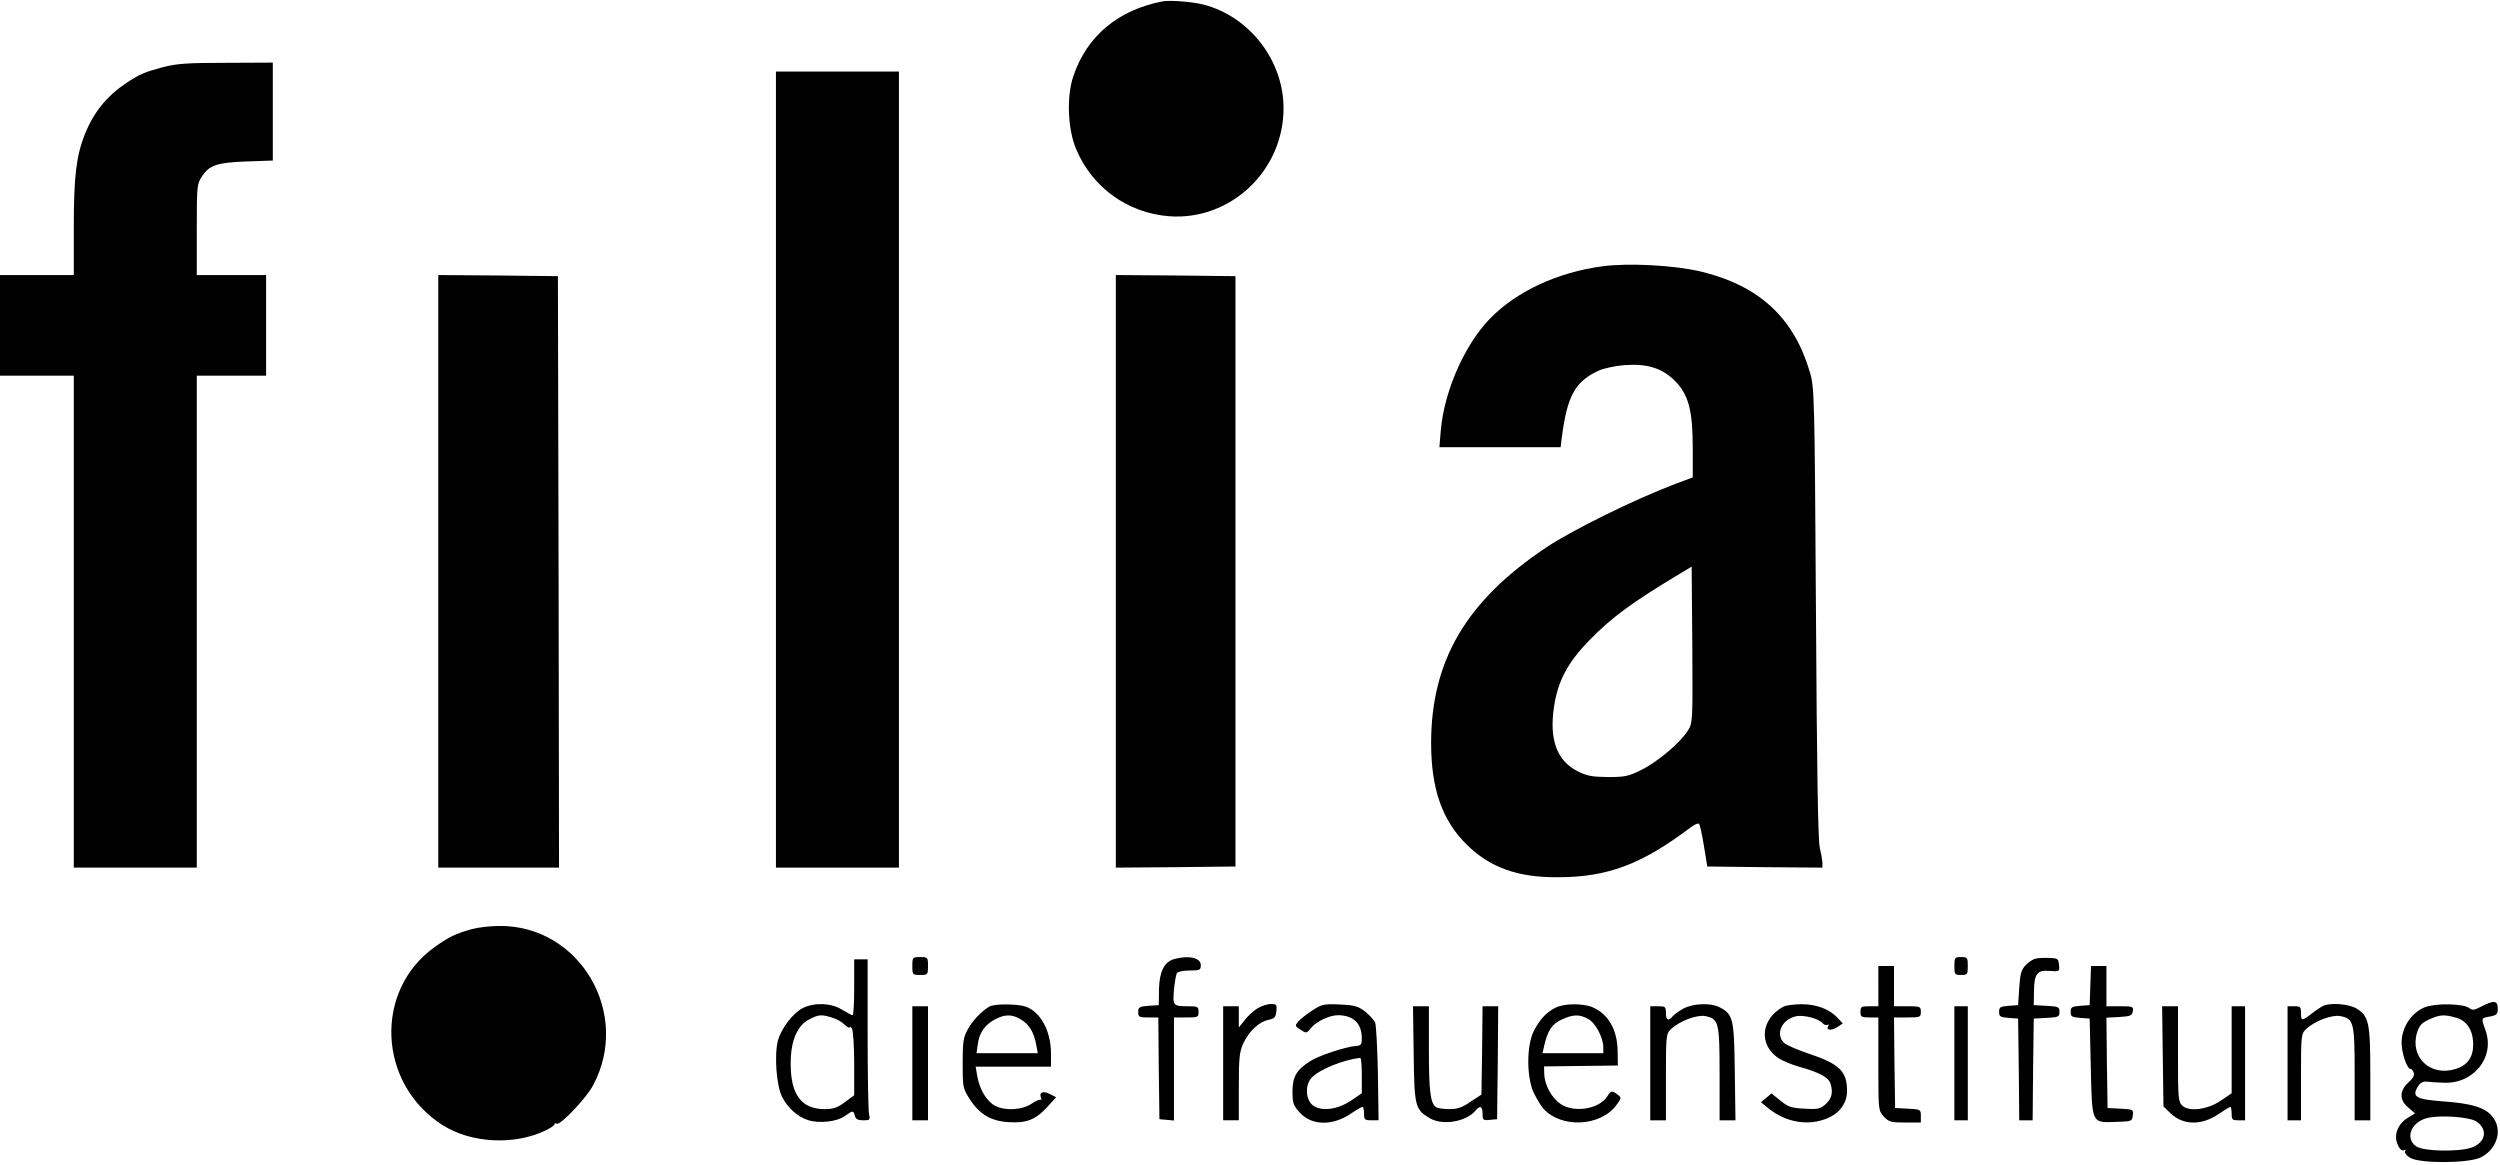 <?xml version="1.0" standalone="no"?>
<!DOCTYPE svg PUBLIC "-//W3C//DTD SVG 20010904//EN"
 "http://www.w3.org/TR/2001/REC-SVG-20010904/DTD/svg10.dtd">
<svg version="1.0" xmlns="http://www.w3.org/2000/svg"
 width="1118pt" height="521pt" viewBox="0 0 1118 521"
 preserveAspectRatio="xMidYMid meet">

<g transform="translate(0,521) scale(0.1,-0.1)"
fill="#000000" stroke="none">
<path d="M5200 5204 c-199 -38 -340 -155 -400 -335 -31 -90 -25 -236 12 -325
72 -172 230 -286 415 -301 275 -21 513 203 513 483 0 213 -151 409 -356 463
-49 13 -151 21 -184 15z"/>
<path d="M730 4910 c-83 -22 -106 -32 -165 -71 -88 -59 -146 -131 -186 -230
-38 -98 -49 -188 -49 -415 l0 -214 -165 0 -165 0 0 -225 0 -225 165 0 165 0 0
-1100 0 -1100 275 0 275 0 0 1100 0 1100 155 0 155 0 0 225 0 225 -155 0 -155
0 0 204 c0 195 1 204 23 237 34 51 67 62 200 67 l117 4 0 219 0 219 -207 -1
c-172 0 -221 -3 -283 -19z"/>
<path d="M3470 3110 l0 -1780 275 0 275 0 0 1780 0 1780 -275 0 -275 0 0
-1780z"/>
<path d="M7165 4019 c-201 -27 -384 -113 -501 -233 -115 -118 -206 -326 -221
-503 l-6 -73 271 0 271 0 6 48 c24 183 60 246 163 294 24 11 76 22 116 25 100
8 168 -13 224 -68 63 -62 82 -134 82 -303 l0 -131 -78 -29 c-184 -70 -458
-205 -577 -284 -357 -238 -515 -506 -515 -875 0 -206 50 -347 160 -455 104
-102 227 -146 405 -145 224 0 375 57 593 221 18 14 36 22 40 18 4 -4 14 -49
22 -99 l15 -92 258 -3 257 -2 0 22 c-1 13 -6 43 -12 68 -8 31 -13 364 -17
1050 -6 973 -7 1007 -27 1075 -71 243 -226 387 -485 450 -119 29 -327 40 -444
24z m384 -2075 c-32 -53 -137 -142 -209 -177 -58 -29 -74 -32 -150 -32 -71 1
-93 5 -135 26 -92 47 -127 140 -106 284 16 116 61 202 158 301 101 104 193
171 408 300 l50 30 3 -349 c2 -339 2 -350 -19 -383z"/>
<path d="M1960 2655 l0 -1325 270 0 270 0 -2 1323 -3 1322 -267 3 -268 2 0
-1325z"/>
<path d="M4990 2655 l0 -1325 268 2 267 3 0 1320 0 1320 -267 3 -268 2 0
-1325z"/>
<path d="M2110 1055 c-74 -21 -101 -34 -166 -80 -273 -195 -255 -612 36 -797
128 -81 322 -91 463 -22 20 10 37 22 37 26 0 5 4 6 10 3 15 -9 132 114 162
171 173 322 -60 717 -419 713 -43 0 -98 -7 -123 -14z"/>
<path d="M4080 890 c0 -39 1 -40 35 -40 34 0 35 1 35 40 0 39 -1 40 -35 40
-34 0 -35 -1 -35 -40z"/>
<path d="M5251 921 c-44 -12 -66 -55 -68 -134 l-1 -72 -46 -3 c-41 -3 -46 -6
-46 -28 0 -22 4 -24 45 -24 l45 0 2 -227 3 -228 33 -3 32 -3 0 230 0 231 55 0
c52 0 55 1 55 25 0 23 -4 25 -44 25 -70 0 -72 2 -66 73 3 34 9 68 13 75 5 7
29 12 58 12 45 0 49 2 49 24 0 33 -54 45 -119 27z"/>
<path d="M8740 890 c0 -38 2 -40 30 -40 28 0 30 2 30 40 0 38 -2 40 -30 40
-28 0 -30 -2 -30 -40z"/>
<path d="M9104 923 c-12 -2 -32 -15 -45 -29 -20 -21 -25 -39 -29 -102 l-5 -77
-42 -3 c-38 -3 -43 -6 -43 -27 0 -21 5 -24 43 -27 l42 -3 3 -227 2 -228 30 0
30 0 2 227 3 228 58 3 c53 3 57 5 57 27 0 22 -4 24 -57 27 l-58 3 1 62 c1 79
14 96 71 91 43 -3 44 -3 41 27 -3 28 -6 30 -43 31 -22 1 -50 0 -61 -3z"/>
<path d="M3820 795 c0 -69 -3 -125 -7 -125 -5 0 -26 12 -48 25 -48 30 -122 33
-175 7 -43 -22 -96 -90 -111 -145 -17 -64 -7 -204 19 -253 25 -49 69 -88 115
-103 49 -16 129 -8 165 18 37 26 38 26 45 1 4 -15 14 -20 37 -20 31 0 32 1 26
31 -3 17 -6 179 -6 360 l0 329 -30 0 -30 0 0 -125z m-101 -135 c19 -5 45 -19
58 -32 12 -12 23 -17 23 -12 0 5 5 2 10 -6 5 -8 10 -79 10 -157 l0 -141 -42
-31 c-33 -25 -52 -31 -90 -31 -105 0 -153 66 -152 206 0 101 30 169 84 196 40
21 53 22 99 8z"/>
<path d="M8400 800 l0 -90 -40 0 c-36 0 -40 -2 -40 -25 0 -22 4 -25 40 -25
l40 0 0 -209 c0 -207 0 -208 25 -235 22 -23 31 -26 95 -26 l70 0 0 30 c0 28
-1 29 -57 32 l-58 3 -3 203 -2 202 60 0 c57 0 60 1 60 25 0 24 -3 25 -60 25
l-60 0 0 90 0 90 -35 0 -35 0 0 -90z"/>
<path d="M9348 803 l-3 -88 -42 -3 c-38 -3 -43 -6 -43 -27 0 -21 5 -24 43 -27
l42 -3 5 -217 c6 -257 2 -249 115 -245 68 2 70 3 73 29 3 26 2 27 -55 30 l-58
3 -3 202 -2 202 57 3 c51 3 58 6 61 26 3 21 0 22 -57 22 l-61 0 0 90 0 90 -35
0 -34 0 -3 -87z"/>
<path d="M11097 709 c-30 -16 -41 -18 -53 -8 -25 21 -148 24 -199 5 -61 -24
-105 -90 -105 -159 0 -47 24 -117 40 -117 4 0 11 -8 14 -17 5 -11 -3 -26 -24
-44 -40 -37 -41 -78 0 -112 l30 -26 -34 -21 c-37 -22 -58 -65 -49 -102 8 -31
23 -49 36 -41 6 3 7 1 3 -5 -4 -6 5 -19 21 -29 41 -27 262 -26 317 1 75 38
100 127 50 185 -33 39 -93 57 -223 66 -116 9 -135 20 -110 63 11 19 22 26 40
25 13 -2 49 -4 79 -5 132 -5 227 113 186 232 -21 59 -21 57 19 64 31 6 35 11
35 36 0 36 -18 38 -73 9z m-114 -50 c49 -13 77 -57 77 -120 0 -58 -26 -94 -80
-110 -112 -34 -204 53 -171 163 10 32 20 43 54 59 48 22 68 23 120 8z m91
-464 c53 -35 43 -94 -21 -117 -57 -20 -214 -17 -247 5 -51 34 -26 106 44 126
53 16 192 7 224 -14z"/>
<path d="M4425 709 c-36 -21 -76 -63 -98 -104 -19 -34 -22 -56 -22 -150 0
-105 1 -112 30 -158 43 -68 95 -100 172 -105 82 -6 123 10 174 65 l42 46 -27
14 c-30 16 -50 9 -41 -15 3 -9 3 -14 0 -10 -4 3 -23 -5 -42 -18 -42 -28 -117
-33 -163 -9 -36 19 -68 70 -79 129 l-8 46 168 0 169 0 0 59 c0 100 -46 185
-112 209 -35 13 -140 14 -163 1z m142 -59 c36 -22 57 -57 67 -112 l7 -38 -137
0 -137 0 6 42 c7 51 33 87 78 110 44 23 76 23 116 -2z"/>
<path d="M5624 701 c-17 -10 -43 -34 -57 -52 l-27 -34 0 48 0 47 -35 0 -35 0
0 -255 0 -255 35 0 35 0 0 150 c0 130 3 156 20 194 27 56 70 96 112 105 28 6
33 11 36 39 3 29 1 32 -25 32 -15 0 -42 -9 -59 -19z"/>
<path d="M5870 692 c-25 -16 -53 -38 -63 -49 -17 -20 -17 -21 9 -38 26 -17 27
-17 48 9 23 28 82 56 119 56 69 0 107 -37 107 -103 0 -29 -3 -33 -29 -35 -47
-4 -161 -42 -201 -67 -62 -39 -80 -70 -80 -136 0 -53 4 -63 33 -95 53 -58 146
-60 228 -4 24 16 47 30 52 30 4 0 7 -13 7 -30 0 -27 3 -30 33 -30 l32 0 -3
207 c-2 113 -8 217 -12 229 -5 12 -26 35 -46 51 -32 24 -48 28 -113 31 -70 3
-80 1 -121 -26z m220 -292 l0 -79 -47 -32 c-61 -42 -136 -51 -173 -21 -32 26
-34 90 -5 122 33 36 141 81 218 89 4 1 7 -35 7 -79z"/>
<path d="M6955 703 c-41 -21 -69 -52 -96 -104 -32 -64 -33 -203 -1 -274 13
-27 33 -61 45 -74 80 -87 252 -79 324 15 25 34 25 35 7 49 -26 19 -29 19 -47
-9 -37 -56 -147 -74 -208 -33 -39 26 -72 85 -73 134 l-1 34 165 2 165 2 -1 65
c-1 95 -42 166 -113 196 -44 18 -128 17 -166 -3z m146 -49 c33 -17 68 -82 69
-126 l0 -28 -136 0 -136 0 7 31 c16 70 35 100 78 119 51 24 79 25 118 4z"/>
<path d="M7529 700 c-19 -10 -41 -26 -48 -34 -20 -24 -31 -19 -31 14 0 28 -3
30 -35 30 l-35 0 0 -255 0 -255 35 0 35 0 0 193 c0 188 1 194 23 215 38 36
115 65 153 58 60 -12 64 -26 64 -258 l0 -208 36 0 35 0 -3 218 c-3 238 -7 256
-69 288 -39 20 -117 17 -160 -6z"/>
<path d="M7975 708 c-99 -54 -112 -166 -25 -228 17 -12 59 -30 94 -40 97 -27
135 -49 143 -79 11 -40 4 -64 -24 -90 -24 -20 -34 -23 -94 -19 -58 3 -73 8
-107 36 l-40 32 -24 -20 -23 -19 34 -28 c78 -63 180 -80 265 -43 54 23 86 68
86 121 0 89 -34 121 -174 168 -48 16 -96 37 -107 47 -41 37 -12 105 52 119 33
8 102 -10 119 -30 7 -8 17 -12 23 -8 5 3 7 1 3 -5 -12 -19 13 -23 39 -6 l26
17 -23 25 c-36 39 -96 62 -163 61 -33 0 -69 -5 -80 -11z"/>
<path d="M10390 712 c-9 -4 -32 -19 -51 -34 -45 -35 -49 -35 -49 2 0 27 -3 30
-30 30 l-30 0 0 -255 0 -255 30 0 30 0 0 193 c0 188 1 194 23 215 38 36 115
65 153 58 60 -12 64 -26 64 -258 l0 -208 35 0 35 0 0 205 c0 231 -6 261 -62
295 -33 20 -115 27 -148 12z"/>
<path d="M4080 455 l0 -255 35 0 35 0 0 255 0 255 -35 0 -35 0 0 -255z"/>
<path d="M6322 497 c3 -235 6 -248 71 -287 57 -35 164 -17 206 34 20 24 31 19
31 -15 0 -28 2 -30 33 -27 l32 3 3 253 2 252 -35 0 -35 0 -2 -197 -3 -198 -49
-32 c-37 -26 -59 -33 -95 -33 -25 0 -51 4 -58 8 -26 17 -33 69 -33 258 l0 194
-36 0 -35 0 3 -213z"/>
<path d="M8740 455 l0 -255 30 0 30 0 0 255 0 255 -30 0 -30 0 0 -255z"/>
<path d="M9672 486 l3 -224 32 -31 c57 -54 139 -55 216 -2 25 17 48 31 51 31
3 0 6 -13 6 -30 0 -27 3 -30 30 -30 l30 0 0 255 0 255 -30 0 -30 0 0 -195 0
-194 -47 -32 c-59 -41 -142 -52 -173 -24 -19 17 -20 32 -20 232 l0 213 -36 0
-35 0 3 -224z"/>
</g>
</svg>
